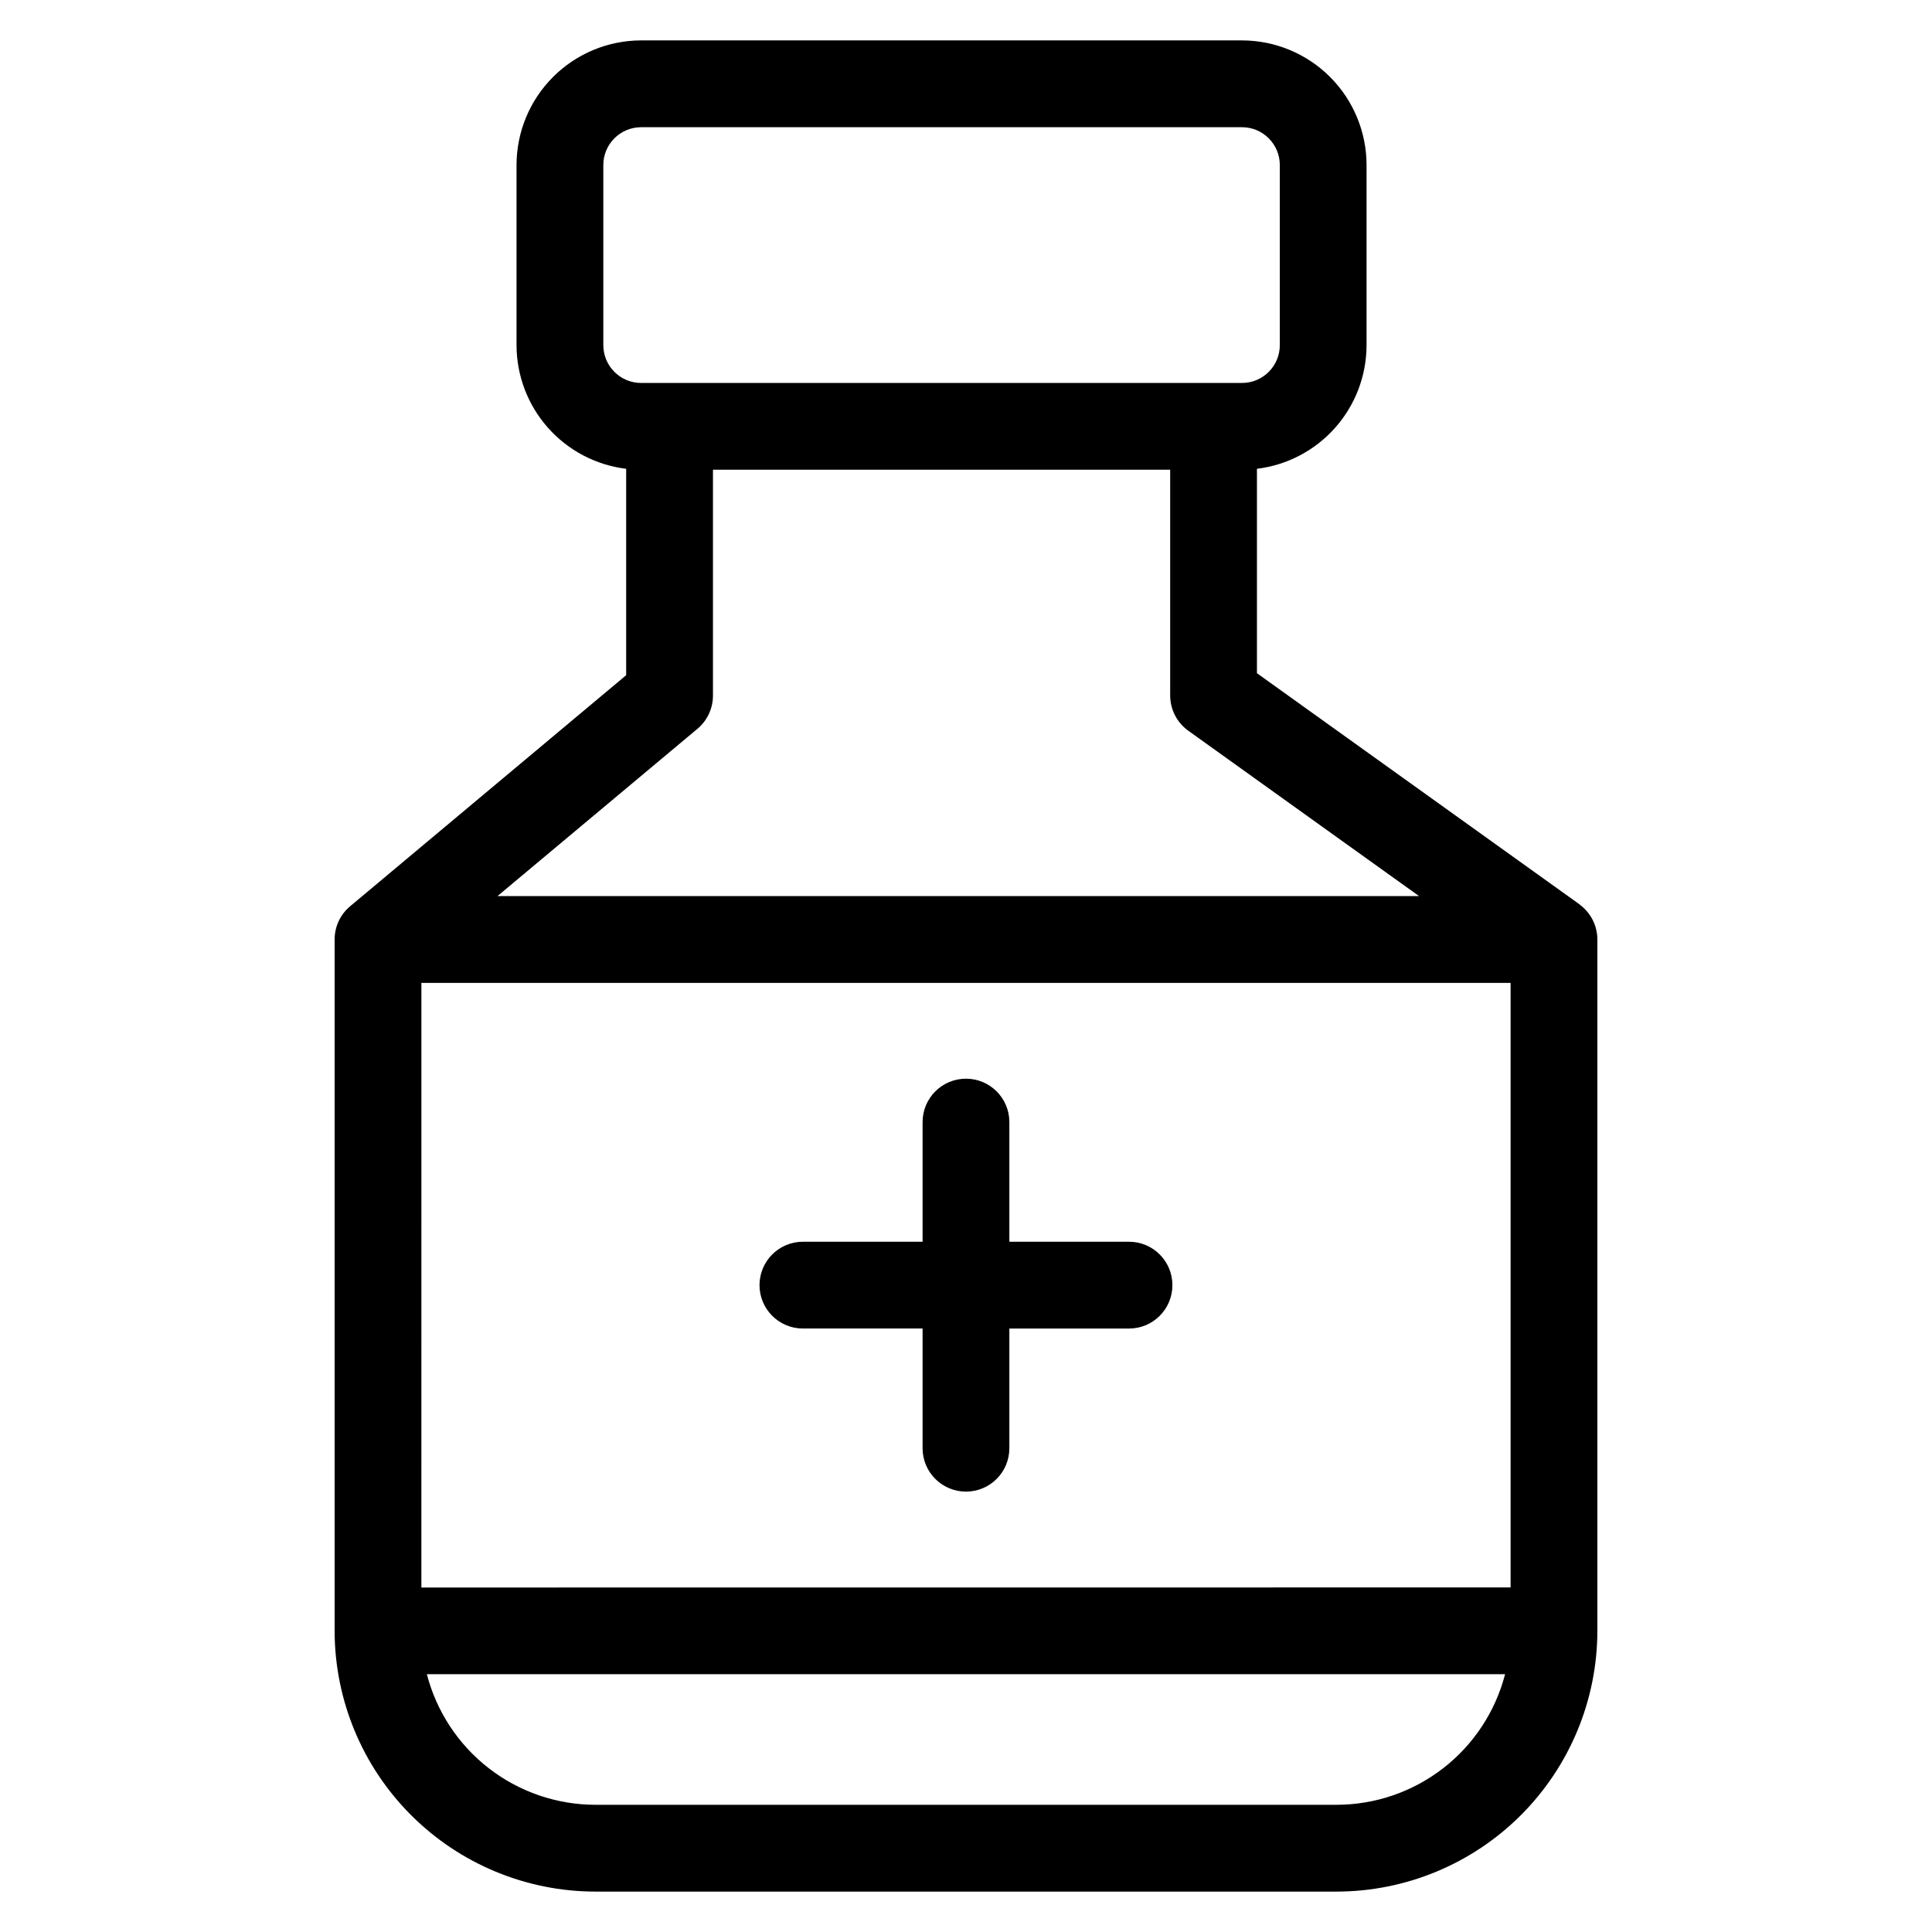 <?xml version="1.0" encoding="UTF-8"?>
<!-- Uploaded to: SVG Repo, www.svgrepo.com, Generator: SVG Repo Mixer Tools -->
<svg fill="#000000" width="800px" height="800px" version="1.1" viewBox="144 144 512 512" xmlns="http://www.w3.org/2000/svg">
 <path d="m563.52 384.46c-0.105-0.102-0.207-0.195-0.32-0.293l-0.242-0.191c-0.184-0.152-0.363-0.309-0.559-0.449l-85.297-61.121v-54.168c8.004-0.977 15.379-4.848 20.73-10.887 5.352-6.035 8.312-13.82 8.32-21.887v-47.73c-0.008-8.754-3.488-17.152-9.68-23.344-6.195-6.191-14.59-9.676-23.348-9.684h-159.21c-8.758 0.008-17.152 3.492-23.344 9.684-6.195 6.191-9.676 14.59-9.684 23.344v47.73c0.012 8.066 2.969 15.852 8.32 21.887 5.352 6.039 12.727 9.91 20.734 10.887v54.695l-73.078 61.172c-2.652 2.18-4.188 5.438-4.184 8.871v183.21c0.02 18.324 7.305 35.887 20.262 48.844 12.957 12.953 30.52 20.242 48.844 20.262h196.43c18.32-0.02 35.887-7.309 48.84-20.262 12.957-12.957 20.242-30.52 20.266-48.844v-183.21c-0.004-3.246-1.383-6.344-3.797-8.516zm-307.85 180.25 0.004-160.23h288.65v160.21zm48.215-329.22v-47.754c0.004-5.535 4.492-10.02 10.027-10.023h159.23c5.535 0.004 10.016 4.492 10.02 10.023v47.73c-0.004 5.531-4.484 10.02-10.02 10.023h-159.23c-5.535 0-10.023-4.488-10.027-10.023zm24.934 101.66v0.004c2.613-2.184 4.121-5.414 4.121-8.816v-59.855h121.17v59.824c0 3.707 1.789 7.188 4.801 9.344l61.152 43.824-244.23 0.004zm169.39 285.14h-196.43c-10.227-0.012-20.156-3.418-28.238-9.68-8.082-6.266-13.855-15.031-16.418-24.93h285.74c-2.562 9.898-8.336 18.664-16.418 24.93-8.082 6.262-18.012 9.668-28.234 9.68zm-43.508-137.71c0 6.348-5.144 11.496-11.492 11.5h-31.719v31.719-0.004c0 6.352-5.148 11.5-11.496 11.5-6.352 0-11.5-5.148-11.5-11.5v-31.723h-31.719c-6.348 0-11.496-5.148-11.496-11.496 0-6.352 5.148-11.5 11.496-11.5h31.719v-31.711c0-6.352 5.148-11.5 11.5-11.5 6.348 0 11.496 5.148 11.496 11.5v31.711h31.719c6.348 0.004 11.492 5.152 11.492 11.5z"/>
</svg>